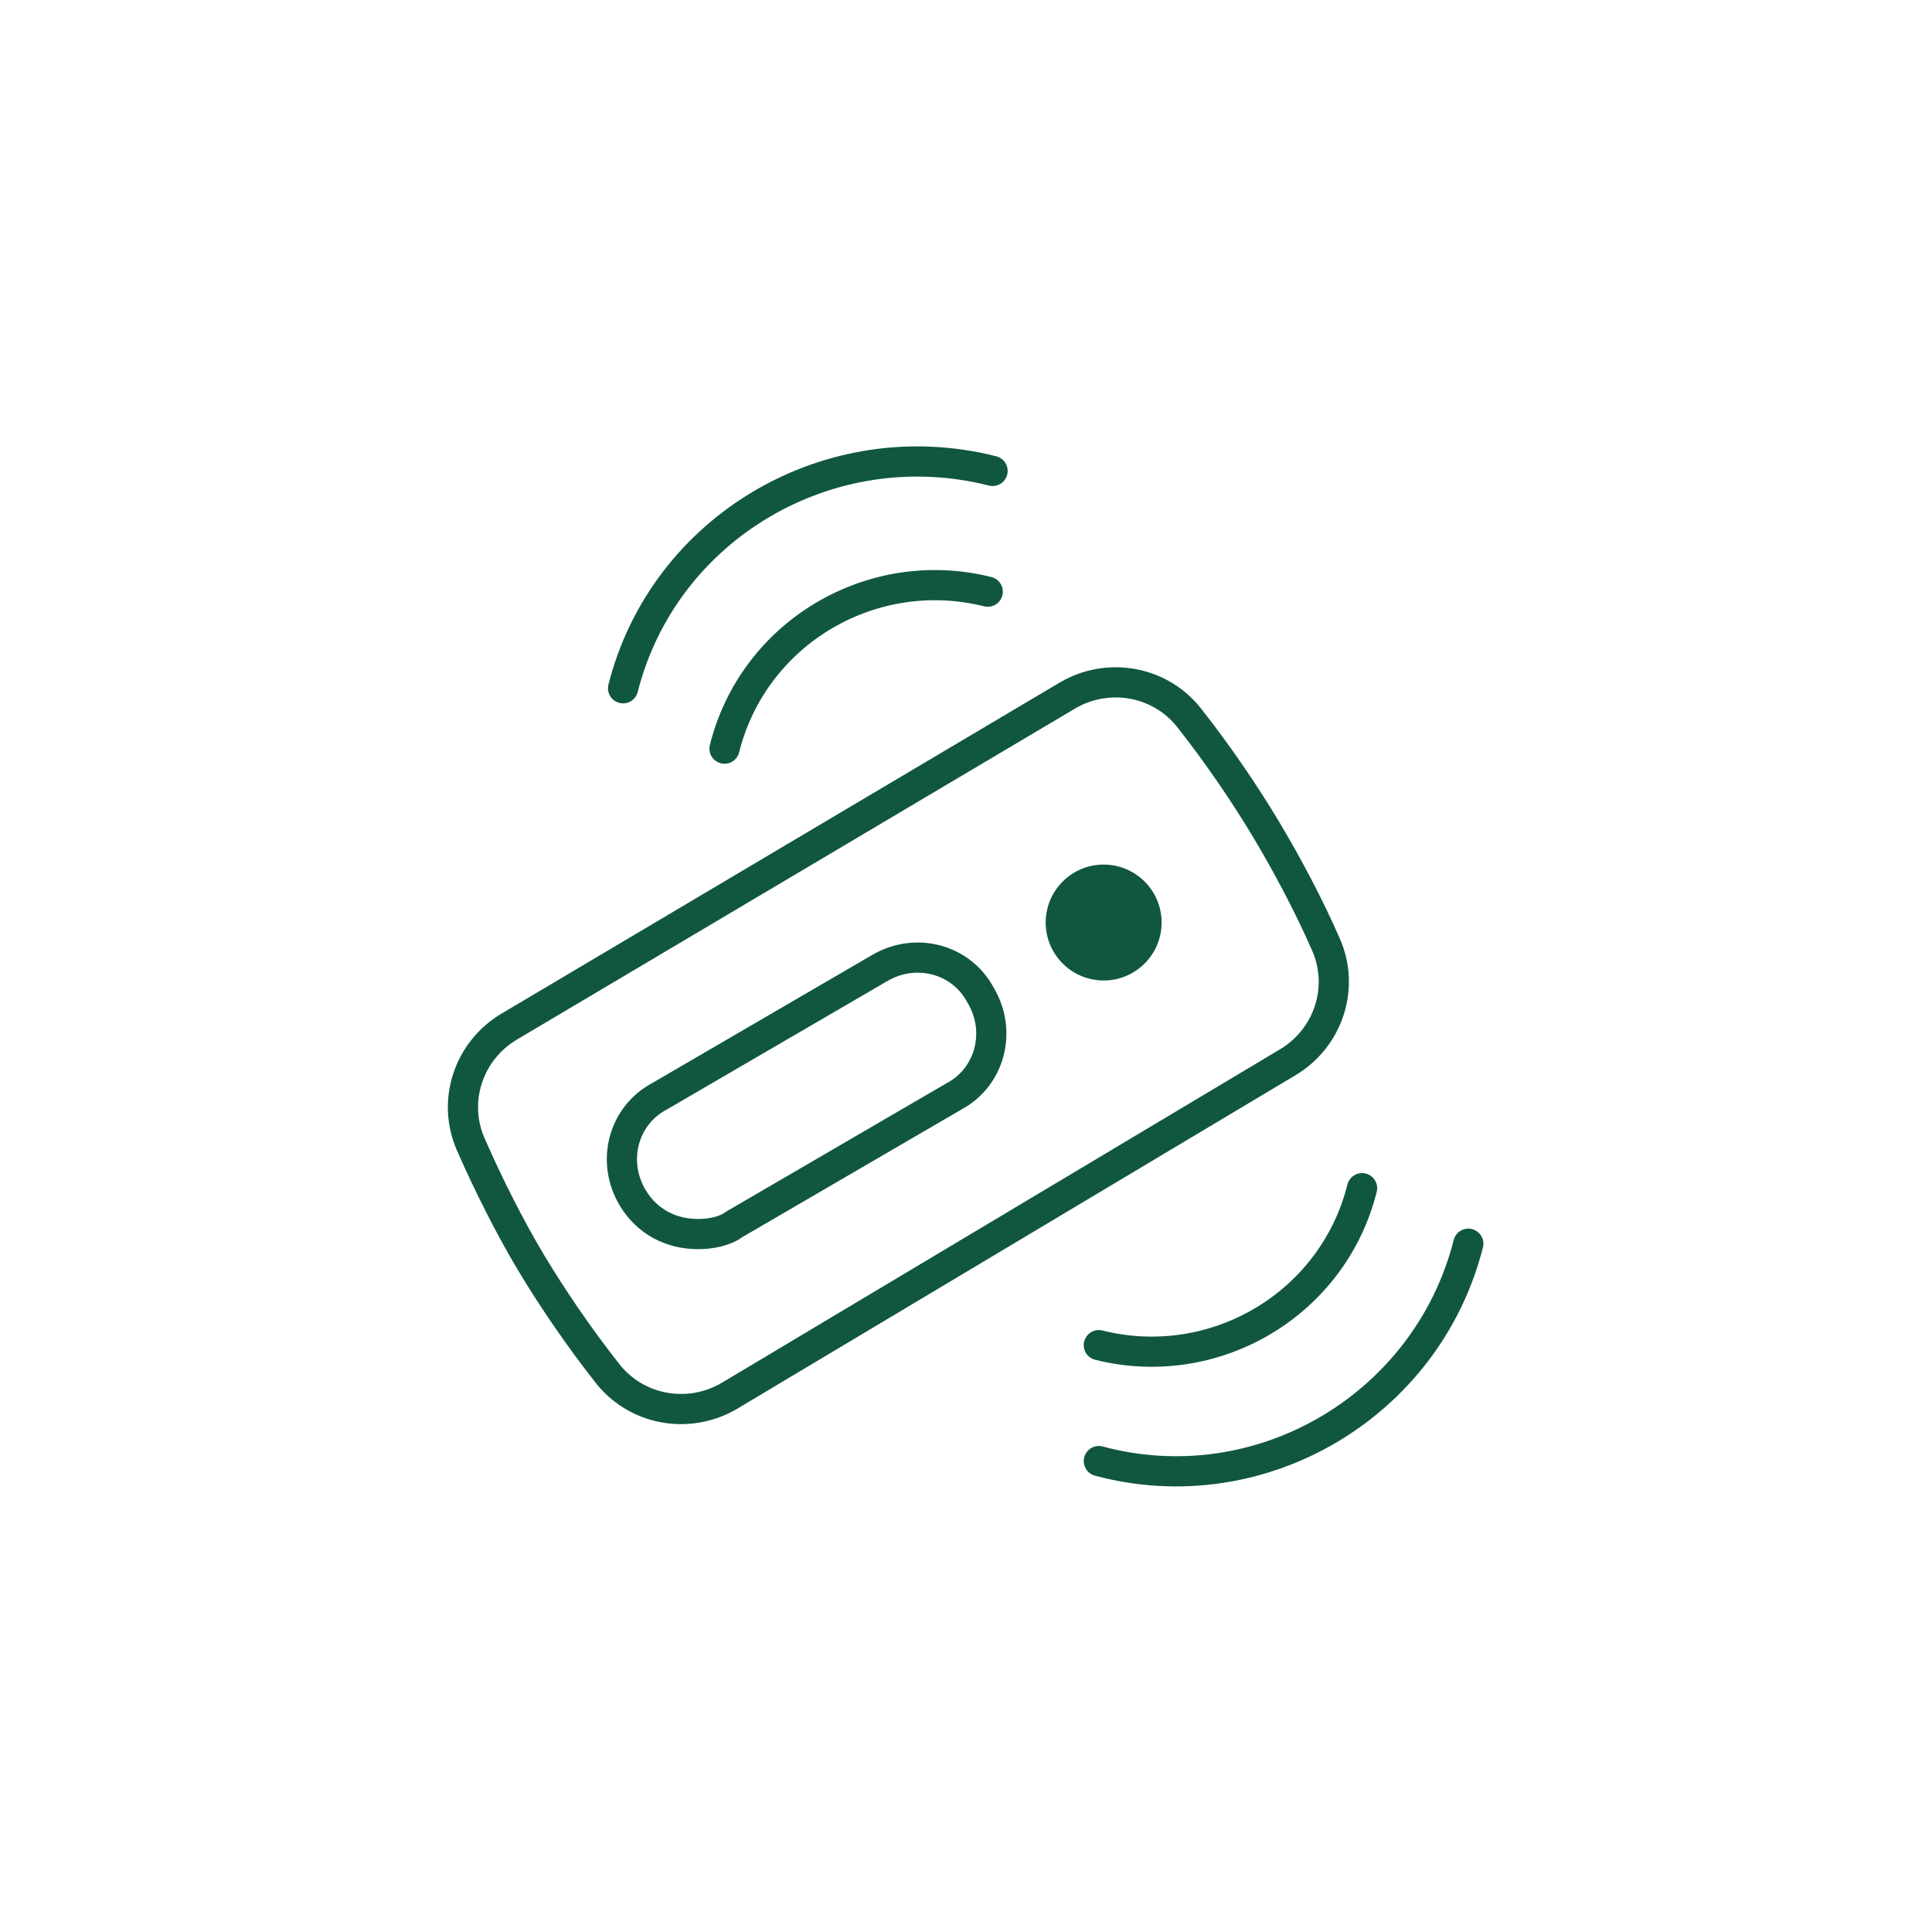 <svg xmlns="http://www.w3.org/2000/svg" xmlns:xlink="http://www.w3.org/1999/xlink" version="1.1" id="Layer_1" x="0px" y="0px" viewBox="0 0 80 80" style="enable-background:new 0 0 80 80;" xml:space="preserve" data-google-analytics-opt-out="">
<g>
	<g>
		<path style="fill:none;stroke:#115740;stroke-width:1.25;stroke-linejoin:round;stroke-miterlimit:10;" d="M22,52.3    c0.9,1.5,2,3.1,3.1,4.5c1.2,1.6,3.4,2,5.1,1L53.3,44c1.7-1,2.4-3.1,1.6-4.9c-0.7-1.6-1.6-3.3-2.5-4.8c-0.9-1.5-2-3.1-3.1-4.5    c-1.2-1.6-3.4-2-5.1-1L21.1,42.5c-1.7,1-2.4,3.1-1.6,4.9C20.2,49,21.1,50.8,22,52.3z"/>
		<path style="fill:none;stroke:#115740;stroke-width:1.25;stroke-linecap:round;stroke-miterlimit:10;" d="M40.9,24.5    c-4.8-1.2-9.7,1.7-10.9,6.5"/>
		<path style="fill:none;stroke:#115740;stroke-width:1.25;stroke-linecap:round;stroke-miterlimit:10;" d="M41.1,19.5    c-6.7-1.7-13.6,2.3-15.3,9"/>
		<path style="fill:none;stroke:#115740;stroke-width:1.25;stroke-linecap:round;stroke-miterlimit:10;" d="M56.4,49.2    c-1.2,4.8-6.1,7.7-10.9,6.5"/>
		<path style="fill:none;stroke:#115740;stroke-width:1.25;stroke-linecap:round;stroke-miterlimit:10;" d="M60.8,51.5    c-1.7,6.7-8.6,10.8-15.3,9"/>
		<path style="fill:none;stroke:#115740;stroke-width:1.25;stroke-linejoin:round;stroke-miterlimit:10;" d="M28.9,51.1    c-1.1,0-2.1-0.5-2.7-1.5c-0.9-1.5-0.4-3.4,1.1-4.2l9.1-5.3c1.5-0.9,3.4-0.4,4.2,1.1c0.9,1.5,0.4,3.4-1.1,4.2l-9.1,5.3    C30,51,29.4,51.1,28.9,51.1z"/>
		<circle style="fill:#115740;" cx="45.7" cy="38.2" r="2.4"/>
	</g>
</g>
</svg>